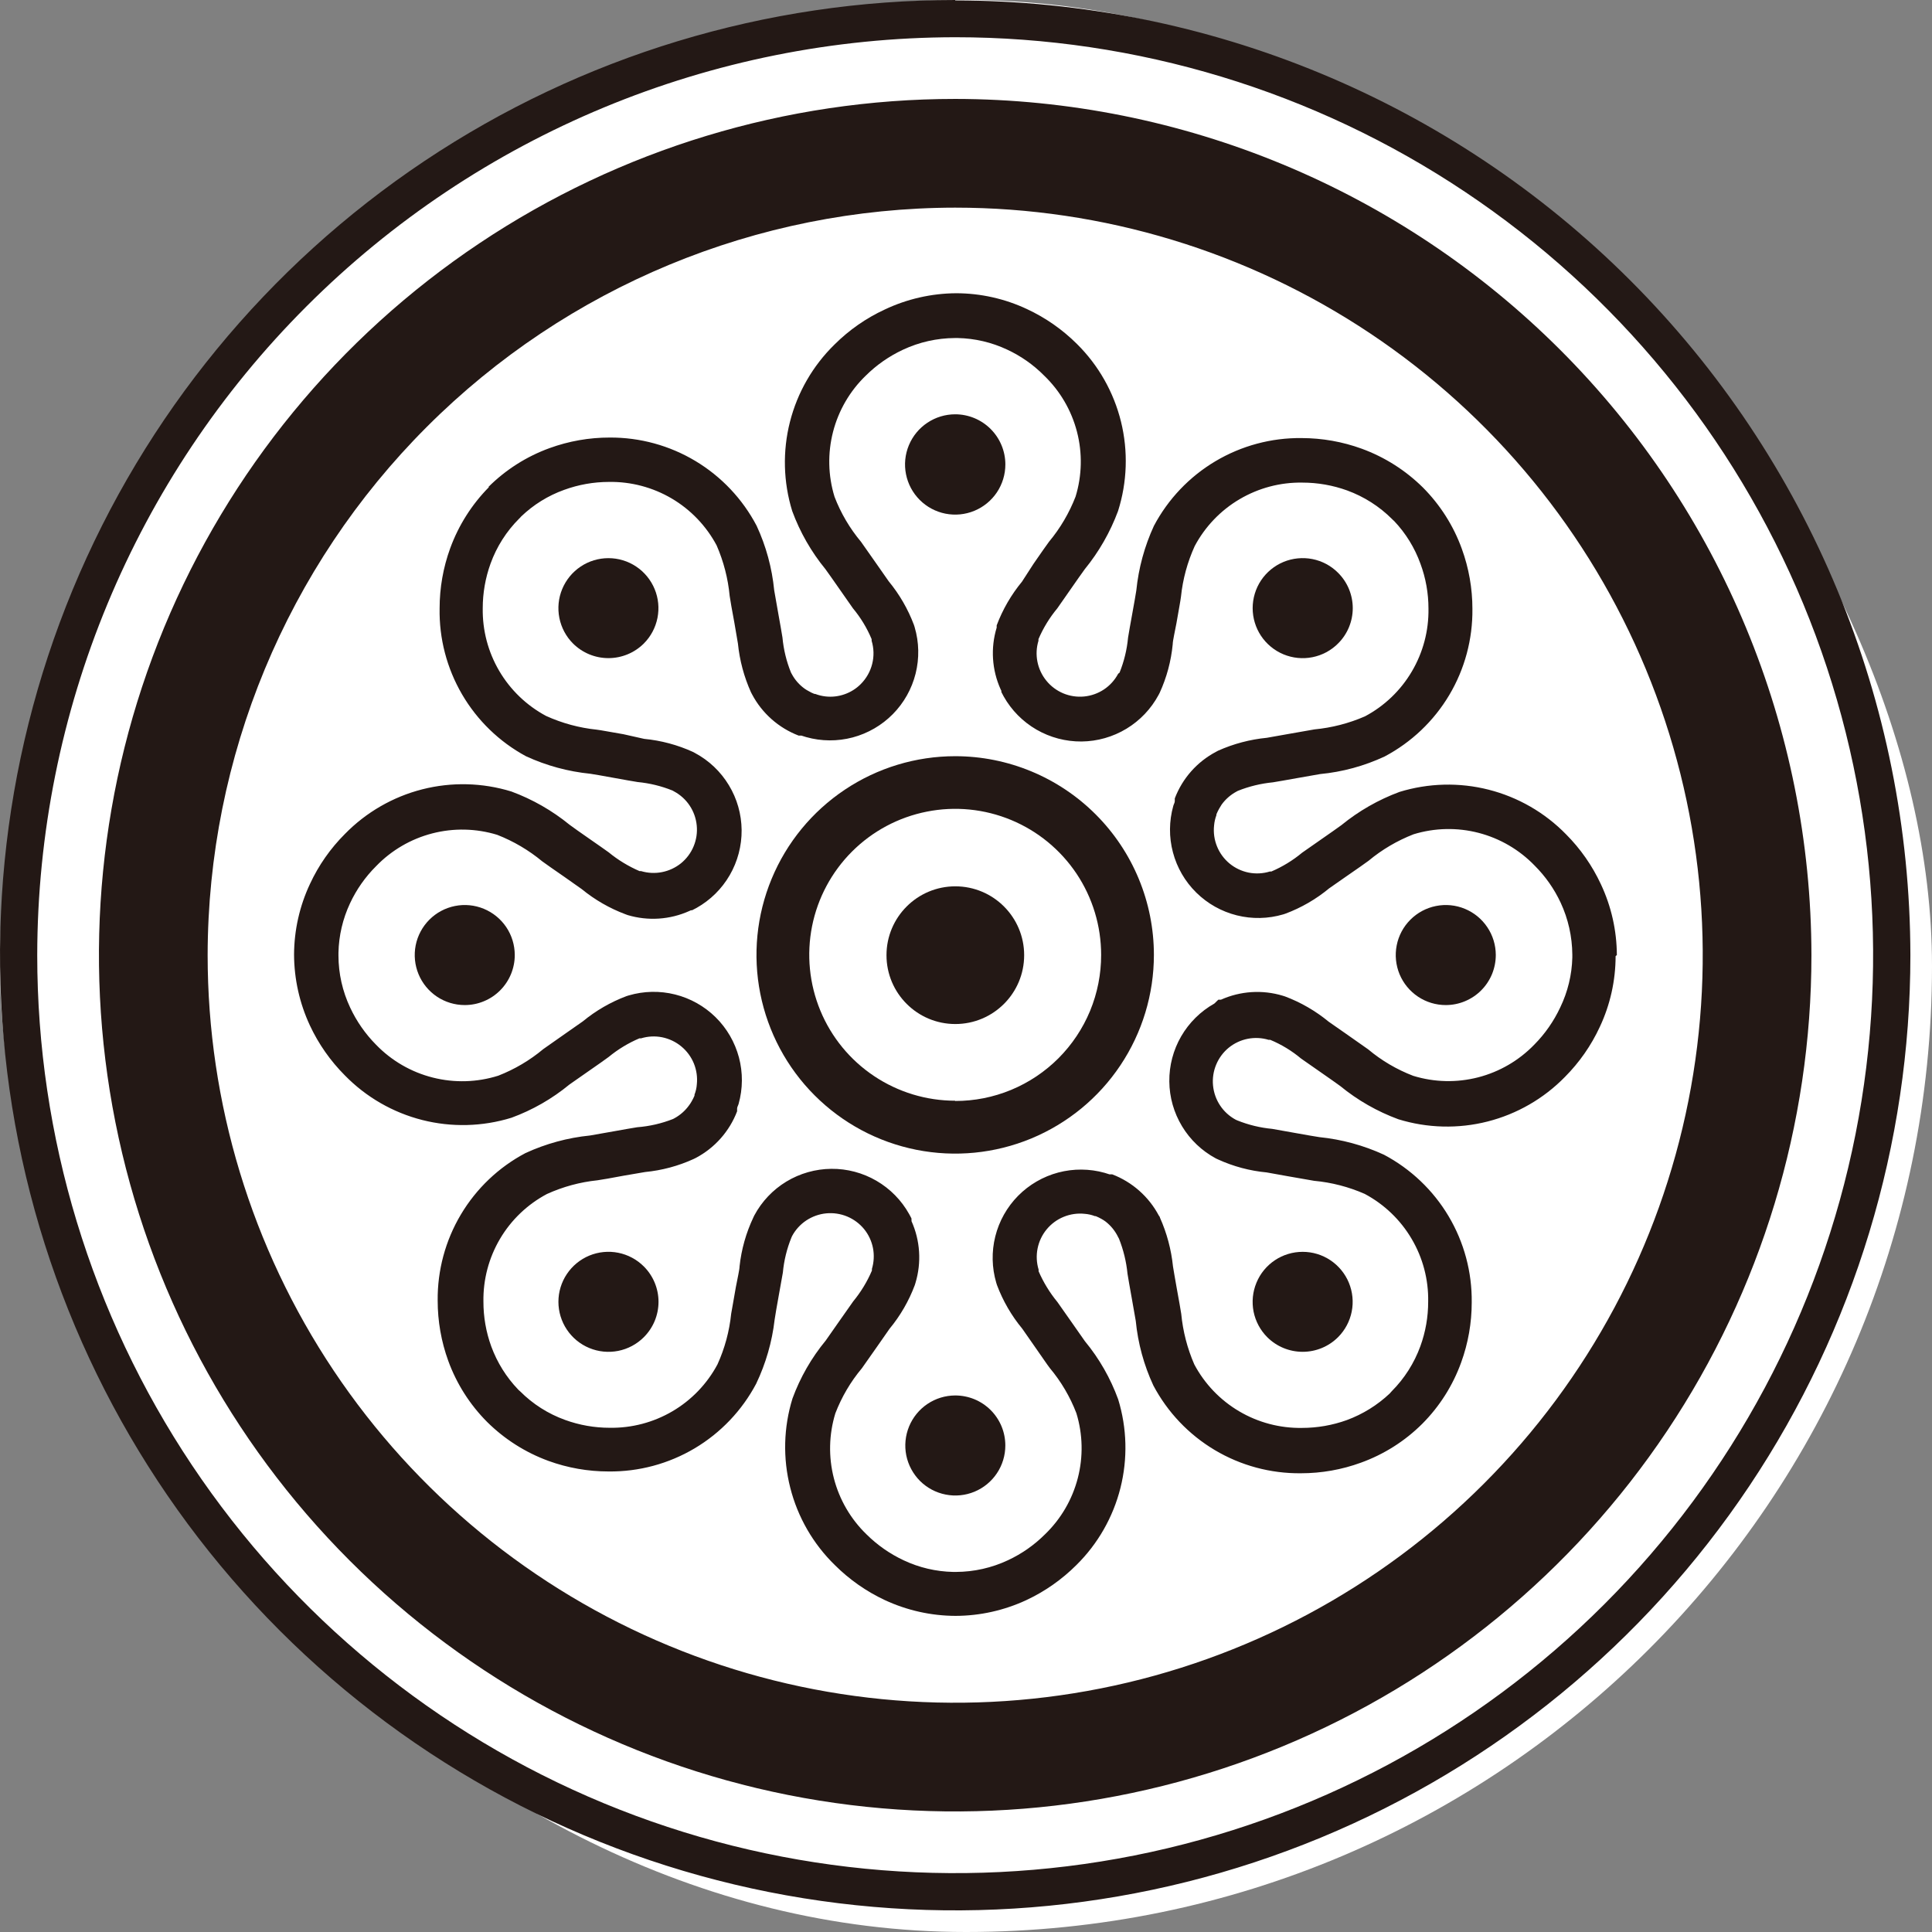 <svg width="59" height="59" viewBox="0 0 59 59" fill="#231815" xmlns="http://www.w3.org/2000/svg">
    <rect x="0" y="0" width="59" height="59" fill="#808080" stroke="none"/>
    <rect width="59" height="59" rx="29.5" ry="29.5" fill="#ffffff" />
    <path
        d="M29.17 1.137C34.714 1.137 40.134 2.781 44.744 5.862C49.354 8.942 52.947 13.32 55.069 18.442C57.19 23.564 57.745 29.201 56.664 34.639C55.582 40.077 52.912 45.071 48.992 48.992C45.071 52.912 40.077 55.582 34.639 56.664C29.201 57.745 23.564 57.19 18.442 55.069C13.32 52.947 8.942 49.354 5.862 44.744C2.781 40.134 1.137 34.714 1.137 29.17C1.146 21.738 4.102 14.613 9.358 9.358C14.613 4.102 21.738 1.146 29.17 1.137ZM29.17 0C23.401 0 17.761 1.711 12.964 4.916C8.167 8.121 4.428 12.677 2.22 18.007C0.013 23.337 -0.565 29.202 0.561 34.861C1.686 40.519 4.464 45.717 8.544 49.796C12.623 53.875 17.821 56.654 23.479 57.779C29.137 58.905 35.002 58.327 40.333 56.119C45.663 53.911 50.218 50.173 53.424 45.376C56.629 40.579 58.34 34.939 58.34 29.17C58.328 21.438 55.251 14.026 49.783 8.56C44.315 3.094 36.902 0.02 29.17 0.013V0Z"
    />
    <path
        d="M29.17 6.341C33.685 6.341 38.099 7.68 41.853 10.188C45.607 12.697 48.533 16.262 50.261 20.433C51.989 24.605 52.441 29.195 51.56 33.623C50.679 38.052 48.505 42.12 45.312 45.312C42.12 48.505 38.052 50.679 33.623 51.56C29.195 52.441 24.605 51.989 20.434 50.261C16.262 48.533 12.697 45.607 10.188 41.853C7.68 38.099 6.341 33.685 6.341 29.17C6.348 23.117 8.755 17.314 13.035 13.035C17.314 8.755 23.117 6.348 29.17 6.341ZM29.17 3.021C23.998 3.021 18.943 4.555 14.643 7.428C10.342 10.301 6.991 14.385 5.012 19.163C3.033 23.941 2.515 29.199 3.524 34.271C4.533 39.343 7.023 44.002 10.68 47.659C14.337 51.316 18.996 53.807 24.069 54.816C29.141 55.825 34.398 55.307 39.176 53.328C43.954 51.349 48.038 47.997 50.911 43.697C53.785 39.397 55.318 34.341 55.318 29.17C55.31 22.237 52.553 15.591 47.651 10.689C42.749 5.787 36.102 3.029 29.17 3.021Z"
    />
    <path
        d="M29.17 12.652C28.867 12.652 28.571 12.742 28.319 12.911C28.067 13.079 27.871 13.318 27.755 13.598C27.639 13.878 27.608 14.186 27.668 14.483C27.727 14.78 27.873 15.053 28.087 15.267C28.301 15.481 28.574 15.627 28.871 15.686C29.168 15.745 29.476 15.715 29.756 15.599C30.036 15.483 30.275 15.287 30.444 15.035C30.612 14.783 30.702 14.487 30.702 14.184C30.702 13.778 30.54 13.388 30.253 13.101C29.966 12.814 29.576 12.652 29.17 12.652Z"
    />
    <path
        d="M29.17 42.615C28.868 42.616 28.573 42.706 28.322 42.875C28.072 43.043 27.877 43.282 27.762 43.561C27.647 43.84 27.617 44.148 27.676 44.444C27.736 44.74 27.882 45.011 28.095 45.225C28.309 45.438 28.581 45.583 28.878 45.641C29.174 45.7 29.481 45.669 29.759 45.554C30.038 45.438 30.277 45.242 30.444 44.991C30.612 44.74 30.701 44.445 30.701 44.143C30.701 43.942 30.662 43.743 30.585 43.557C30.508 43.372 30.395 43.203 30.253 43.061C30.11 42.919 29.942 42.807 29.756 42.73C29.57 42.654 29.371 42.615 29.17 42.615Z"
    />
    <path
        d="M45.679 29.161C45.678 28.86 45.588 28.564 45.419 28.314C45.251 28.063 45.012 27.868 44.733 27.753C44.454 27.638 44.147 27.608 43.851 27.668C43.555 27.727 43.283 27.873 43.07 28.087C42.856 28.301 42.711 28.573 42.653 28.869C42.594 29.165 42.625 29.472 42.74 29.751C42.856 30.03 43.052 30.268 43.303 30.436C43.554 30.604 43.849 30.693 44.151 30.693C44.352 30.693 44.551 30.654 44.737 30.576C44.922 30.499 45.091 30.387 45.233 30.244C45.375 30.102 45.487 29.933 45.564 29.747C45.64 29.561 45.679 29.362 45.679 29.161Z"
    />
    <path
        d="M15.72 29.161C15.719 28.86 15.629 28.564 15.461 28.314C15.292 28.063 15.053 27.868 14.774 27.753C14.495 27.638 14.188 27.608 13.892 27.668C13.596 27.727 13.324 27.873 13.111 28.087C12.898 28.301 12.753 28.573 12.694 28.869C12.636 29.165 12.666 29.472 12.782 29.751C12.897 30.03 13.093 30.268 13.344 30.436C13.595 30.604 13.891 30.693 14.193 30.693C14.393 30.693 14.592 30.654 14.778 30.576C14.964 30.499 15.132 30.387 15.274 30.244C15.416 30.102 15.528 29.933 15.605 29.747C15.681 29.561 15.721 29.362 15.72 29.161Z"
    />
    <path
        d="M40.861 17.491C40.648 17.277 40.376 17.132 40.079 17.073C39.783 17.015 39.476 17.045 39.197 17.16C38.918 17.276 38.679 17.472 38.511 17.723C38.344 17.974 38.254 18.27 38.254 18.572C38.254 18.874 38.344 19.169 38.511 19.42C38.679 19.671 38.918 19.867 39.197 19.983C39.476 20.098 39.783 20.129 40.079 20.07C40.376 20.011 40.648 19.866 40.861 19.652C41.004 19.511 41.117 19.342 41.194 19.157C41.271 18.971 41.311 18.773 41.311 18.572C41.311 18.371 41.271 18.172 41.194 17.986C41.117 17.801 41.004 17.633 40.861 17.491Z"
    />
    <path
        d="M19.661 38.675C19.447 38.461 19.175 38.316 18.878 38.257C18.582 38.198 18.275 38.229 17.996 38.344C17.717 38.46 17.479 38.656 17.311 38.907C17.143 39.158 17.053 39.453 17.053 39.755C17.053 40.057 17.143 40.353 17.311 40.604C17.479 40.855 17.717 41.051 17.996 41.166C18.275 41.282 18.582 41.312 18.878 41.254C19.175 41.195 19.447 41.05 19.661 40.836C19.803 40.694 19.916 40.526 19.993 40.341C20.07 40.155 20.11 39.956 20.11 39.755C20.11 39.554 20.07 39.356 19.993 39.17C19.916 38.985 19.803 38.816 19.661 38.675Z"
    />
    <path
        d="M40.861 40.836C41.075 40.622 41.22 40.35 41.279 40.054C41.338 39.758 41.307 39.451 41.192 39.172C41.076 38.892 40.88 38.654 40.629 38.486C40.378 38.318 40.083 38.229 39.781 38.229C39.479 38.229 39.183 38.318 38.932 38.486C38.681 38.654 38.485 38.892 38.37 39.172C38.254 39.451 38.224 39.758 38.282 40.054C38.341 40.35 38.487 40.622 38.7 40.836C38.987 41.122 39.376 41.282 39.781 41.282C40.186 41.282 40.574 41.122 40.861 40.836Z"
    />
    <path
        d="M19.661 19.652C19.874 19.439 20.019 19.166 20.078 18.87C20.137 18.574 20.107 18.267 19.991 17.988C19.875 17.709 19.68 17.47 19.428 17.302C19.177 17.134 18.882 17.045 18.58 17.045C18.278 17.045 17.983 17.134 17.732 17.302C17.48 17.47 17.285 17.709 17.169 17.988C17.053 18.267 17.023 18.574 17.082 18.87C17.141 19.166 17.286 19.439 17.499 19.652C17.787 19.938 18.175 20.098 18.58 20.098C18.985 20.098 19.374 19.938 19.661 19.652Z"
    />
    <path
        d="M29.174 31.272C30.335 31.272 31.276 30.331 31.276 29.17C31.276 28.009 30.335 27.067 29.174 27.067C28.013 27.067 27.072 28.009 27.072 29.17C27.072 30.331 28.013 31.272 29.174 31.272Z"
    />
    <path
        d="M29.17 23.093C27.97 23.093 26.797 23.449 25.799 24.116C24.801 24.783 24.023 25.73 23.564 26.839C23.104 27.948 22.984 29.168 23.218 30.345C23.453 31.522 24.03 32.604 24.879 33.452C25.728 34.301 26.809 34.879 27.986 35.113C29.163 35.347 30.383 35.227 31.492 34.768C32.601 34.308 33.549 33.531 34.215 32.533C34.882 31.535 35.238 30.361 35.238 29.161C35.238 27.552 34.599 26.009 33.461 24.871C32.323 23.733 30.779 23.093 29.17 23.093ZM29.17 33.614C28.288 33.614 27.427 33.352 26.694 32.862C25.96 32.373 25.389 31.676 25.052 30.862C24.715 30.047 24.627 29.151 24.799 28.286C24.971 27.422 25.396 26.628 26.02 26.004C26.644 25.381 27.438 24.957 28.303 24.786C29.168 24.614 30.064 24.703 30.878 25.041C31.693 25.379 32.388 25.951 32.878 26.684C33.367 27.418 33.627 28.28 33.627 29.161C33.628 29.747 33.513 30.327 33.29 30.869C33.066 31.41 32.738 31.902 32.324 32.317C31.91 32.731 31.418 33.06 30.877 33.284C30.336 33.508 29.756 33.623 29.17 33.622V33.614Z"
    />
    <path
        d="M49.376 29.166C49.373 28.418 49.207 27.681 48.889 27.004C48.625 26.437 48.265 25.92 47.823 25.477C47.176 24.815 46.359 24.344 45.462 24.116C44.565 23.888 43.622 23.912 42.737 24.184C42.093 24.423 41.494 24.766 40.962 25.2C40.769 25.343 39.972 25.892 39.766 26.039C39.482 26.275 39.165 26.469 38.826 26.614H38.78C38.571 26.679 38.348 26.69 38.133 26.648C37.919 26.605 37.718 26.51 37.549 26.371C37.38 26.231 37.248 26.052 37.166 25.849C37.083 25.646 37.052 25.426 37.076 25.208C37.085 25.101 37.109 24.995 37.147 24.894V24.868C37.172 24.806 37.202 24.746 37.235 24.688L37.307 24.57C37.425 24.407 37.579 24.272 37.756 24.176L37.802 24.151C38.145 24.014 38.505 23.927 38.872 23.891C39.12 23.853 40.072 23.677 40.312 23.639C40.995 23.574 41.662 23.392 42.284 23.102C43.102 22.669 43.785 22.02 44.258 21.225C44.731 20.43 44.975 19.52 44.965 18.595C44.965 17.969 44.856 17.349 44.642 16.761C44.388 16.058 43.982 15.419 43.455 14.889C42.923 14.363 42.285 13.958 41.583 13.702C40.995 13.488 40.375 13.379 39.749 13.378C38.823 13.367 37.913 13.612 37.117 14.085C36.321 14.558 35.671 15.242 35.238 16.06C34.951 16.683 34.77 17.35 34.701 18.032C34.667 18.271 34.487 19.22 34.449 19.472C34.415 19.839 34.327 20.2 34.189 20.542L34.147 20.575C34.044 20.768 33.895 20.933 33.714 21.054C33.532 21.175 33.323 21.249 33.106 21.27C32.888 21.291 32.669 21.257 32.468 21.173C32.267 21.088 32.089 20.955 31.952 20.785C31.816 20.617 31.723 20.419 31.681 20.206C31.639 19.994 31.65 19.775 31.713 19.568V19.518C31.858 19.179 32.052 18.862 32.288 18.578C32.435 18.372 32.984 17.575 33.127 17.382C33.561 16.85 33.904 16.25 34.143 15.607C34.423 14.723 34.455 13.779 34.234 12.879C34.012 11.978 33.547 11.156 32.888 10.504C32.444 10.062 31.928 9.702 31.36 9.438C30.684 9.121 29.946 8.956 29.199 8.955C28.443 8.96 27.696 9.13 27.013 9.455C26.445 9.718 25.929 10.079 25.485 10.521C24.823 11.168 24.352 11.985 24.124 12.882C23.896 13.779 23.92 14.722 24.193 15.607C24.43 16.251 24.773 16.851 25.208 17.382C25.351 17.575 25.901 18.372 26.048 18.578C26.284 18.861 26.476 19.178 26.618 19.518C26.62 19.535 26.62 19.552 26.618 19.568C26.688 19.798 26.694 20.042 26.635 20.275C26.577 20.508 26.456 20.72 26.287 20.89C26.148 21.03 25.979 21.136 25.793 21.201C25.607 21.267 25.408 21.29 25.212 21.268C25.105 21.256 24.999 21.231 24.898 21.192H24.873C24.81 21.168 24.75 21.139 24.692 21.104C24.651 21.083 24.612 21.059 24.575 21.033C24.41 20.915 24.275 20.762 24.18 20.584L24.155 20.538C24.016 20.196 23.929 19.835 23.895 19.468C23.857 19.22 23.681 18.267 23.643 18.028C23.576 17.345 23.395 16.678 23.106 16.056C22.677 15.239 22.031 14.555 21.24 14.08C20.449 13.605 19.543 13.357 18.62 13.362C17.993 13.361 17.371 13.471 16.782 13.685C16.08 13.94 15.443 14.345 14.914 14.872H14.935C14.409 15.403 14.004 16.042 13.748 16.744C13.534 17.332 13.425 17.952 13.425 18.578C13.408 19.5 13.646 20.408 14.11 21.204C14.575 22.001 15.249 22.654 16.06 23.093C16.683 23.381 17.35 23.562 18.032 23.63C18.271 23.664 19.22 23.845 19.472 23.882C19.838 23.917 20.197 24.004 20.538 24.142L20.584 24.168C20.776 24.271 20.94 24.419 21.061 24.601C21.182 24.782 21.256 24.991 21.277 25.208C21.299 25.425 21.266 25.644 21.182 25.845C21.099 26.047 20.966 26.224 20.798 26.362C20.629 26.498 20.43 26.591 20.217 26.633C20.004 26.675 19.784 26.664 19.577 26.602H19.53C19.19 26.455 18.872 26.262 18.586 26.027C18.385 25.88 17.587 25.334 17.394 25.187C16.863 24.754 16.263 24.41 15.619 24.172C14.734 23.899 13.791 23.876 12.894 24.105C11.997 24.334 11.18 24.806 10.533 25.468C10.091 25.91 9.73 26.425 9.467 26.992C9.149 27.668 8.983 28.406 8.98 29.153C8.983 29.9 9.148 30.637 9.463 31.314C9.728 31.882 10.091 32.399 10.533 32.842C11.18 33.504 11.997 33.975 12.895 34.203C13.792 34.431 14.735 34.407 15.619 34.134C16.263 33.898 16.861 33.555 17.39 33.119C17.587 32.976 18.385 32.431 18.586 32.279C18.87 32.045 19.187 31.853 19.526 31.709H19.577C19.786 31.645 20.008 31.634 20.222 31.677C20.436 31.721 20.637 31.816 20.805 31.955C20.974 32.094 21.106 32.273 21.189 32.475C21.271 32.677 21.303 32.897 21.28 33.114C21.273 33.222 21.248 33.328 21.209 33.429C21.208 33.439 21.208 33.449 21.209 33.459C21.184 33.519 21.154 33.578 21.121 33.635C21.098 33.676 21.073 33.715 21.045 33.752C20.928 33.916 20.776 34.05 20.601 34.147L20.554 34.172C20.204 34.31 19.835 34.395 19.459 34.424C19.207 34.462 18.259 34.638 18.02 34.676C17.337 34.744 16.671 34.926 16.047 35.213C15.229 35.645 14.547 36.295 14.074 37.09C13.601 37.885 13.356 38.795 13.366 39.72C13.366 40.347 13.475 40.969 13.689 41.558C13.944 42.259 14.35 42.897 14.877 43.425C15.408 43.951 16.046 44.356 16.748 44.613C17.336 44.827 17.957 44.936 18.582 44.936C19.508 44.947 20.419 44.702 21.215 44.229C22.01 43.756 22.66 43.073 23.093 42.255C23.387 41.638 23.578 40.977 23.656 40.299C23.689 40.06 23.865 39.111 23.907 38.864C23.941 38.496 24.029 38.136 24.168 37.794C24.174 37.778 24.181 37.763 24.189 37.747C24.292 37.555 24.441 37.391 24.623 37.27C24.805 37.15 25.014 37.075 25.231 37.054C25.448 37.033 25.668 37.066 25.869 37.149C26.071 37.233 26.249 37.365 26.387 37.533C26.524 37.701 26.617 37.9 26.659 38.112C26.7 38.324 26.689 38.544 26.627 38.75C26.628 38.767 26.628 38.784 26.627 38.801C26.483 39.14 26.29 39.456 26.056 39.741C25.909 39.942 25.359 40.739 25.217 40.937C24.781 41.465 24.437 42.064 24.201 42.708C23.928 43.592 23.904 44.535 24.133 45.432C24.36 46.33 24.831 47.147 25.494 47.794C25.937 48.236 26.454 48.599 27.021 48.864C27.698 49.179 28.436 49.344 29.182 49.346C29.929 49.344 30.667 49.179 31.344 48.864C31.911 48.599 32.428 48.236 32.871 47.794C33.526 47.147 33.991 46.334 34.216 45.441C34.441 44.549 34.417 43.612 34.147 42.733C33.912 42.088 33.568 41.487 33.131 40.958C32.989 40.761 32.439 39.963 32.292 39.762C32.057 39.477 31.864 39.16 31.717 38.822V38.771C31.654 38.562 31.643 38.34 31.686 38.126C31.729 37.912 31.824 37.711 31.963 37.543C32.102 37.374 32.281 37.242 32.483 37.16C32.686 37.077 32.905 37.045 33.123 37.068C33.231 37.076 33.337 37.1 33.438 37.139H33.463C33.525 37.164 33.585 37.194 33.643 37.227C33.684 37.25 33.723 37.275 33.761 37.303C33.925 37.43 34.057 37.594 34.147 37.781L34.172 37.827C34.308 38.17 34.396 38.53 34.432 38.897C34.47 39.149 34.646 40.097 34.684 40.337C34.751 41.02 34.932 41.687 35.221 42.309C35.654 43.127 36.303 43.81 37.098 44.283C37.893 44.756 38.803 45.001 39.728 44.991C40.354 44.991 40.974 44.882 41.562 44.667C42.265 44.413 42.904 44.008 43.434 43.48C43.962 42.95 44.367 42.311 44.621 41.608C44.835 41.02 44.944 40.4 44.944 39.774C44.955 38.849 44.711 37.938 44.238 37.142C43.765 36.346 43.081 35.696 42.263 35.263C41.64 34.976 40.973 34.795 40.291 34.726C40.051 34.692 39.103 34.516 38.851 34.474C38.484 34.44 38.123 34.352 37.781 34.214L37.735 34.193C37.543 34.089 37.379 33.94 37.259 33.758C37.138 33.576 37.065 33.367 37.044 33.15C37.023 32.932 37.056 32.713 37.14 32.512C37.224 32.31 37.356 32.132 37.525 31.994C37.693 31.858 37.892 31.765 38.104 31.723C38.316 31.682 38.535 31.692 38.742 31.755H38.792C39.133 31.897 39.449 32.089 39.732 32.326C39.938 32.472 40.735 33.022 40.928 33.165C41.459 33.6 42.059 33.943 42.703 34.18C43.588 34.453 44.531 34.477 45.428 34.249C46.325 34.021 47.143 33.55 47.79 32.888C48.231 32.445 48.592 31.928 48.855 31.36C49.173 30.684 49.337 29.946 49.338 29.199L49.376 29.166ZM47.647 30.765C47.45 31.186 47.182 31.571 46.854 31.902C46.386 32.386 45.792 32.732 45.14 32.9C44.487 33.068 43.801 33.052 43.157 32.854C42.656 32.662 42.191 32.389 41.78 32.044L41.105 31.57L40.576 31.201C40.176 30.872 39.726 30.611 39.241 30.429L39.174 30.408C38.551 30.219 37.88 30.263 37.286 30.529H37.24H37.206L37.084 30.647C36.663 30.884 36.313 31.23 36.071 31.648C35.829 32.066 35.704 32.542 35.709 33.025C35.713 33.509 35.848 33.982 36.098 34.395C36.348 34.809 36.705 35.148 37.13 35.376L37.194 35.406C37.664 35.621 38.168 35.756 38.683 35.804L39.317 35.918L40.131 36.06C40.664 36.109 41.185 36.244 41.675 36.459C42.27 36.776 42.766 37.25 43.108 37.831C43.451 38.411 43.626 39.075 43.614 39.749C43.615 40.214 43.534 40.676 43.375 41.113C43.187 41.628 42.889 42.097 42.502 42.485L42.468 42.523L42.443 42.552C42.065 42.91 41.618 43.187 41.13 43.367C40.691 43.525 40.228 43.606 39.762 43.606C39.088 43.617 38.424 43.442 37.844 43.1C37.263 42.758 36.788 42.262 36.472 41.667C36.258 41.176 36.124 40.655 36.073 40.123C36.052 39.984 36.002 39.703 35.93 39.309C35.888 39.057 35.834 38.776 35.821 38.675C35.768 38.16 35.634 37.657 35.423 37.185C35.423 37.164 35.402 37.139 35.389 37.122C35.082 36.544 34.577 36.097 33.966 35.863H33.92H33.882L33.736 35.817C33.272 35.687 32.782 35.684 32.317 35.807C31.852 35.931 31.428 36.177 31.09 36.519C30.752 36.862 30.512 37.289 30.395 37.756C30.278 38.223 30.288 38.713 30.424 39.174C30.43 39.197 30.437 39.22 30.445 39.241C30.627 39.726 30.888 40.177 31.218 40.576L31.587 41.105C31.822 41.44 31.977 41.671 32.061 41.78C32.405 42.191 32.679 42.656 32.871 43.157C33.068 43.801 33.083 44.488 32.914 45.14C32.745 45.793 32.399 46.386 31.914 46.854C31.586 47.182 31.202 47.451 30.781 47.647C30.285 47.88 29.744 48.002 29.195 48.004H29.107C28.585 47.993 28.072 47.873 27.6 47.651C27.178 47.454 26.794 47.186 26.463 46.858C25.979 46.39 25.633 45.796 25.465 45.144C25.297 44.491 25.313 43.805 25.51 43.161C25.703 42.66 25.976 42.195 26.32 41.785C26.4 41.675 26.56 41.444 26.795 41.109L27.164 40.58C27.494 40.181 27.755 39.73 27.936 39.246C27.945 39.224 27.952 39.201 27.957 39.178C28.145 38.555 28.102 37.884 27.835 37.29C27.838 37.276 27.838 37.262 27.835 37.248V37.21C27.81 37.164 27.789 37.118 27.764 37.076C27.528 36.653 27.183 36.302 26.765 36.059C26.347 35.816 25.871 35.689 25.387 35.694C24.903 35.698 24.429 35.833 24.015 36.083C23.601 36.334 23.263 36.691 23.035 37.118L23.005 37.181C22.783 37.651 22.641 38.154 22.585 38.671C22.585 38.771 22.518 39.057 22.472 39.304C22.401 39.724 22.351 39.984 22.329 40.118C22.274 40.654 22.133 41.177 21.91 41.667C21.593 42.261 21.117 42.756 20.537 43.097C19.956 43.438 19.293 43.613 18.62 43.602C18.155 43.602 17.693 43.521 17.256 43.362C16.74 43.176 16.271 42.878 15.884 42.489L15.846 42.456L15.821 42.431C15.46 42.054 15.182 41.607 15.002 41.117C14.843 40.679 14.762 40.216 14.763 39.749C14.752 39.076 14.927 38.413 15.269 37.833C15.611 37.253 16.107 36.779 16.702 36.463C17.191 36.241 17.712 36.099 18.246 36.044C18.385 36.023 18.666 35.977 19.06 35.901L19.698 35.792C20.212 35.742 20.714 35.608 21.184 35.393L21.251 35.36C21.829 35.054 22.277 34.548 22.51 33.937C22.51 33.937 22.51 33.908 22.51 33.891V33.853C22.51 33.807 22.544 33.757 22.556 33.71C22.686 33.247 22.689 32.757 22.566 32.292C22.442 31.827 22.197 31.403 21.854 31.065C21.511 30.727 21.084 30.487 20.617 30.37C20.15 30.253 19.661 30.263 19.199 30.399L19.132 30.42C18.647 30.602 18.196 30.863 17.797 31.192L17.268 31.562L16.593 32.036C16.181 32.38 15.716 32.655 15.216 32.85C14.568 33.054 13.876 33.074 13.217 32.907C12.558 32.741 11.959 32.394 11.486 31.906C11.158 31.575 10.89 31.191 10.693 30.769C10.459 30.273 10.337 29.731 10.336 29.182V29.094C10.347 28.573 10.467 28.06 10.688 27.588C10.885 27.165 11.155 26.78 11.486 26.451C11.954 25.966 12.547 25.62 13.199 25.451C13.852 25.282 14.538 25.297 15.183 25.494C15.682 25.689 16.146 25.962 16.559 26.304C16.673 26.387 16.899 26.547 17.235 26.778L17.764 27.151C18.164 27.478 18.614 27.738 19.098 27.919L19.165 27.944C19.789 28.131 20.46 28.087 21.054 27.819L21.1 27.798H21.134L21.272 27.726C21.693 27.489 22.043 27.144 22.285 26.725C22.527 26.307 22.652 25.831 22.648 25.348C22.643 24.864 22.509 24.391 22.258 23.978C22.008 23.564 21.652 23.225 21.226 22.997L21.163 22.963C20.692 22.748 20.189 22.613 19.673 22.564L19.04 22.422C18.62 22.351 18.364 22.3 18.225 22.283C17.69 22.228 17.167 22.086 16.677 21.864C16.083 21.546 15.588 21.071 15.247 20.491C14.905 19.91 14.731 19.247 14.742 18.574C14.742 18.109 14.823 17.647 14.981 17.21C15.168 16.694 15.466 16.225 15.854 15.838L15.888 15.804L15.913 15.775C16.289 15.414 16.736 15.136 17.227 14.96C17.665 14.8 18.128 14.718 18.595 14.717C19.268 14.706 19.932 14.881 20.513 15.223C21.093 15.565 21.568 16.061 21.885 16.656C22.098 17.146 22.233 17.668 22.283 18.2C22.304 18.339 22.351 18.62 22.426 19.014C22.468 19.266 22.518 19.552 22.535 19.652C22.587 20.167 22.721 20.67 22.934 21.142L22.967 21.205C23.273 21.783 23.779 22.23 24.39 22.464H24.436H24.474L24.621 22.51C25.084 22.64 25.574 22.643 26.039 22.52C26.505 22.396 26.928 22.15 27.266 21.808C27.604 21.465 27.844 21.038 27.961 20.571C28.078 20.104 28.068 19.614 27.932 19.153C27.927 19.13 27.92 19.107 27.911 19.086C27.729 18.601 27.468 18.151 27.139 17.751L26.769 17.222L26.295 16.547C25.951 16.136 25.677 15.671 25.485 15.17C25.287 14.526 25.272 13.84 25.44 13.187C25.608 12.535 25.953 11.941 26.438 11.473C26.768 11.145 27.153 10.877 27.575 10.68C28.072 10.447 28.613 10.326 29.161 10.323H29.25C29.771 10.334 30.284 10.454 30.756 10.676C31.178 10.872 31.562 11.142 31.889 11.473C32.374 11.94 32.72 12.533 32.889 13.185C33.058 13.836 33.043 14.522 32.846 15.166C32.652 15.666 32.379 16.131 32.036 16.543C31.952 16.656 31.793 16.883 31.562 17.218L31.209 17.764C30.88 18.163 30.619 18.614 30.437 19.098C30.436 19.121 30.436 19.143 30.437 19.165C30.247 19.789 30.29 20.46 30.559 21.054C30.565 21.068 30.572 21.082 30.58 21.096V21.134L30.651 21.268C30.888 21.689 31.234 22.039 31.652 22.281C32.071 22.523 32.546 22.648 33.029 22.644C33.513 22.639 33.986 22.504 34.4 22.254C34.813 22.004 35.152 21.648 35.381 21.222C35.393 21.202 35.405 21.18 35.414 21.159C35.629 20.689 35.764 20.187 35.813 19.673C35.813 19.568 35.88 19.287 35.926 19.035C35.998 18.616 36.048 18.36 36.065 18.221C36.12 17.687 36.262 17.166 36.484 16.677C36.801 16.082 37.275 15.586 37.856 15.244C38.437 14.902 39.1 14.726 39.774 14.738C40.239 14.738 40.701 14.819 41.138 14.977C41.654 15.165 42.122 15.463 42.51 15.85L42.544 15.884L42.573 15.909C42.93 16.285 43.204 16.731 43.379 17.218C43.541 17.656 43.623 18.119 43.623 18.586C43.634 19.26 43.458 19.924 43.116 20.504C42.774 21.085 42.279 21.56 41.684 21.876C41.193 22.09 40.672 22.224 40.139 22.275L39.325 22.418L38.687 22.531C38.173 22.581 37.67 22.714 37.198 22.925L37.135 22.959C36.556 23.265 36.109 23.77 35.876 24.382C35.874 24.397 35.874 24.412 35.876 24.428V24.465C35.876 24.516 35.842 24.562 35.83 24.612C35.7 25.076 35.696 25.566 35.82 26.031C35.943 26.496 36.189 26.92 36.532 27.258C36.875 27.596 37.302 27.836 37.769 27.953C38.235 28.07 38.725 28.06 39.187 27.924L39.254 27.902C39.739 27.721 40.19 27.46 40.588 27.13L41.117 26.761C41.453 26.53 41.679 26.371 41.793 26.287C42.205 25.944 42.67 25.671 43.169 25.477C43.814 25.28 44.5 25.265 45.153 25.434C45.805 25.603 46.398 25.949 46.866 26.434C47.195 26.762 47.464 27.146 47.66 27.567C47.891 28.064 48.012 28.605 48.016 29.153V29.241C48.003 29.769 47.877 30.289 47.647 30.765Z"
    />
</svg>